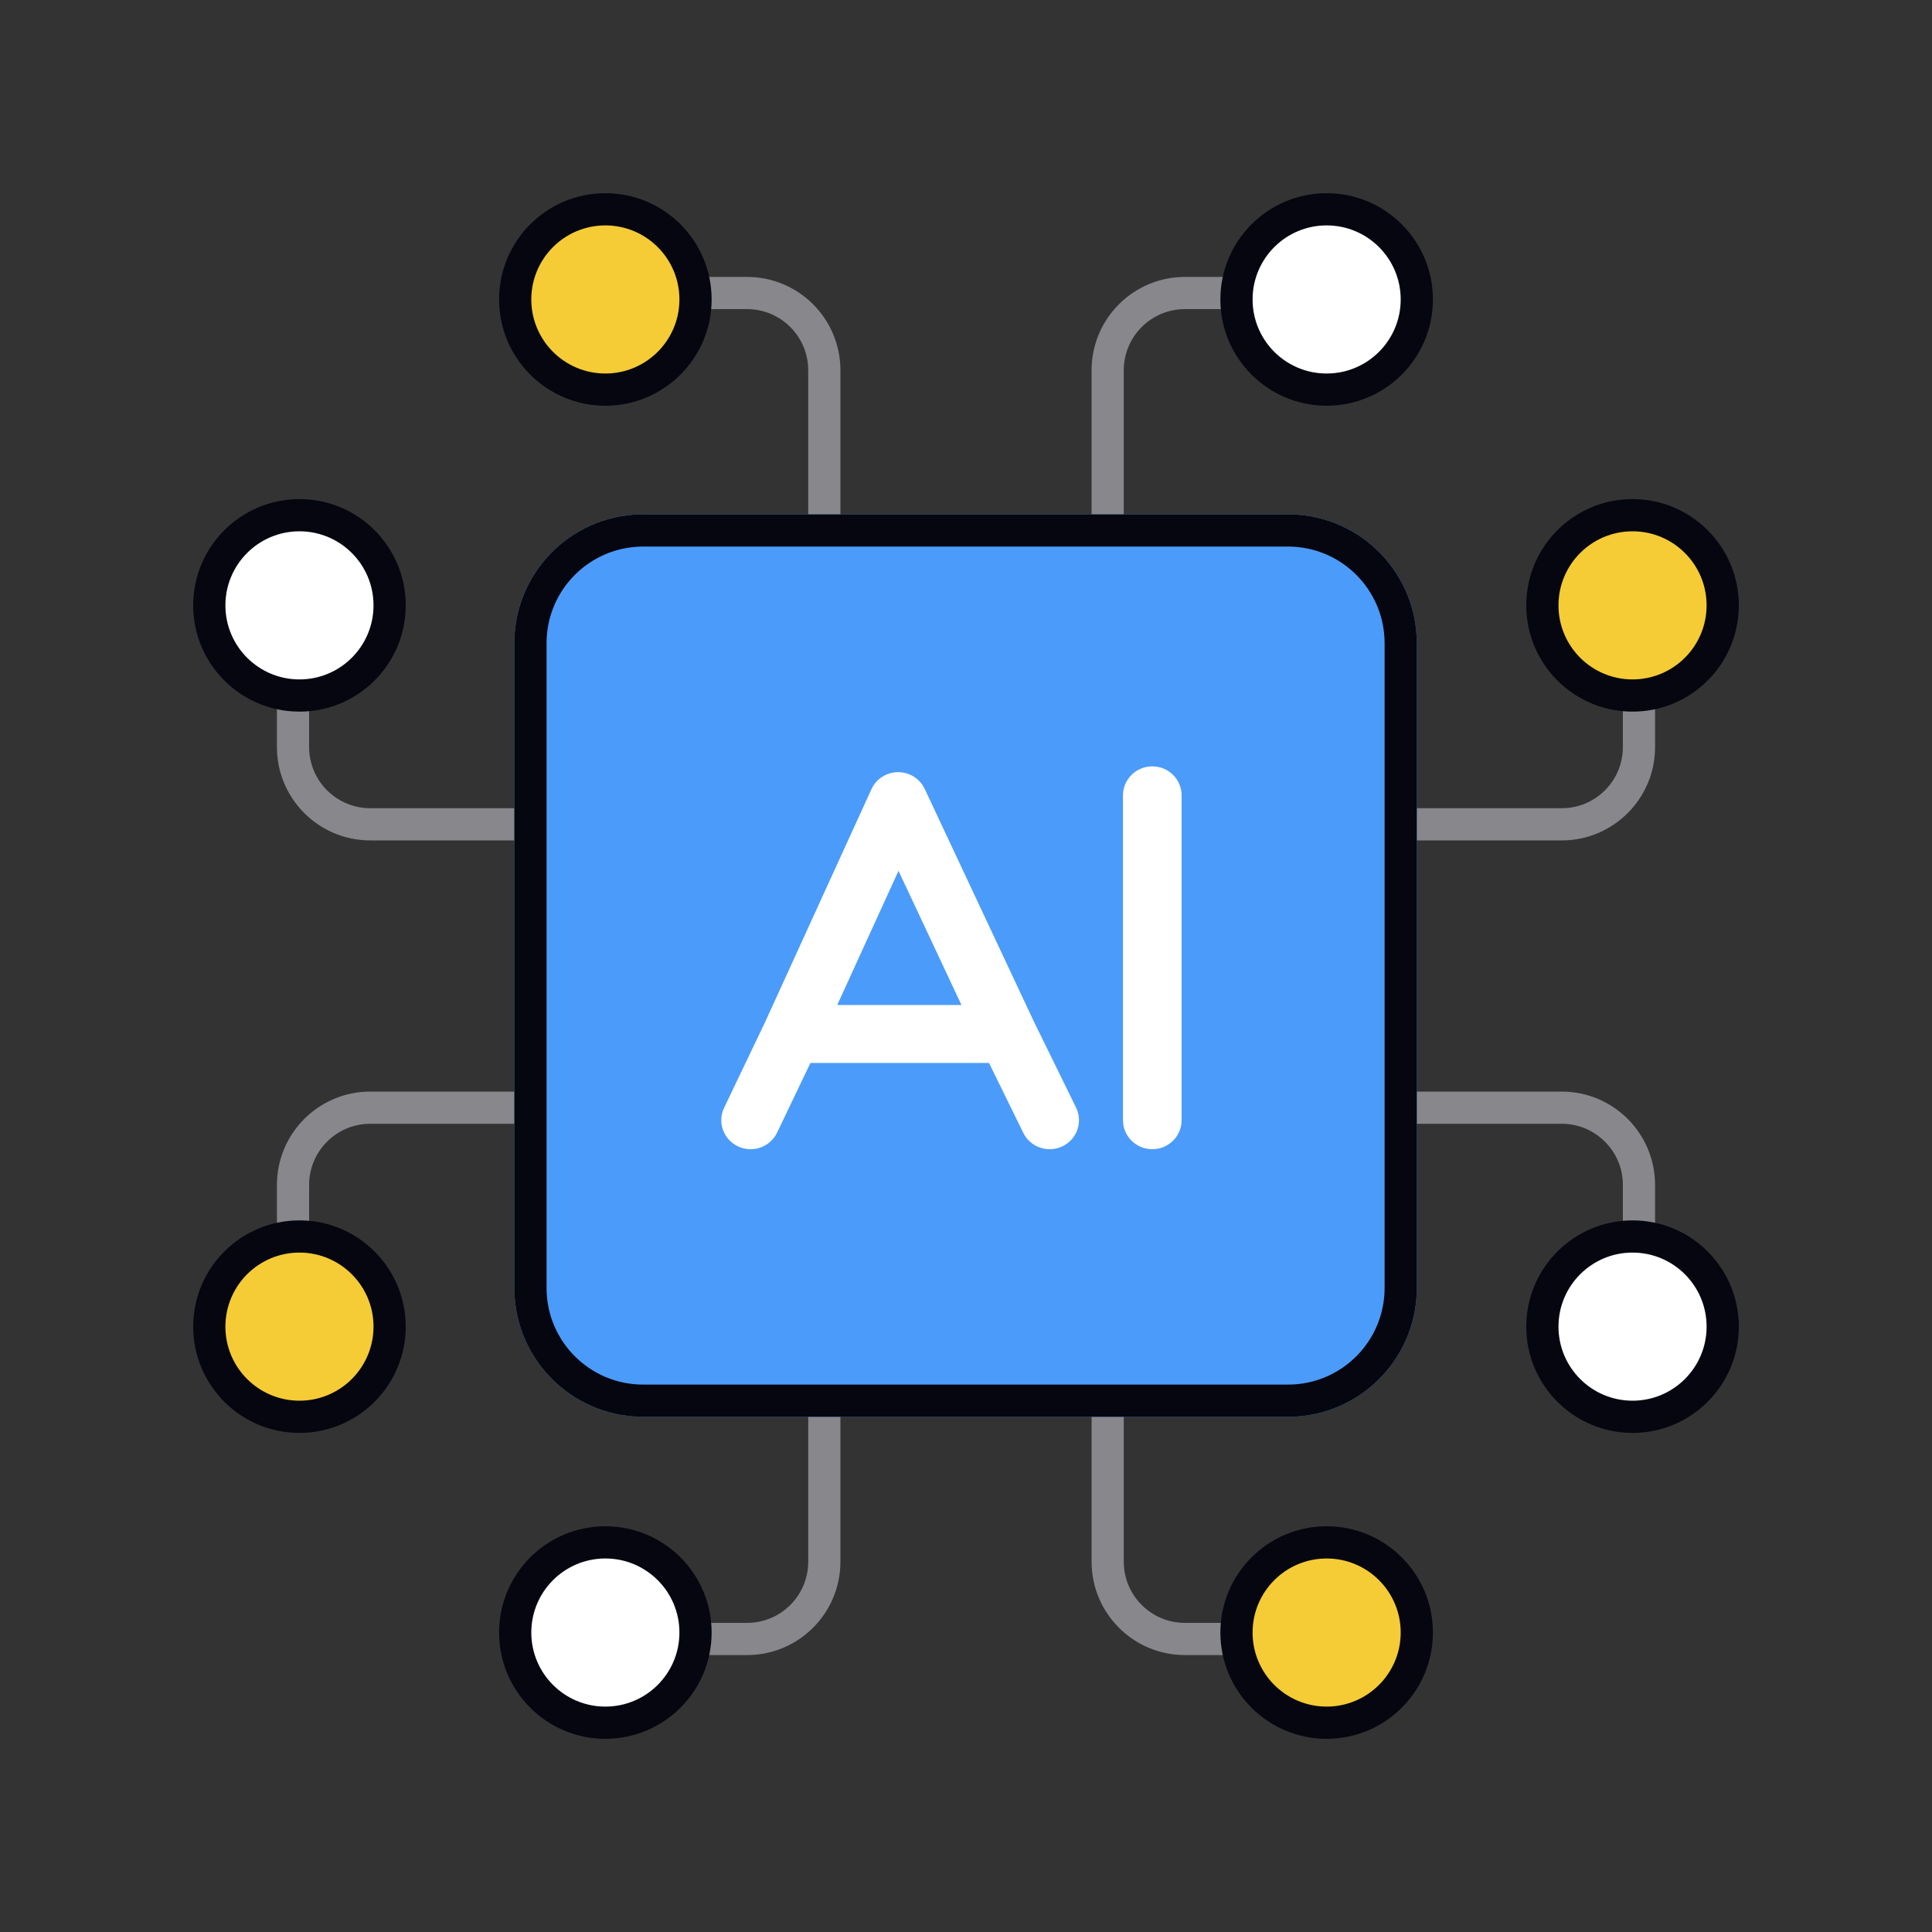 <svg width="600" height="600" viewBox="0 0 600 600" fill="none" xmlns="http://www.w3.org/2000/svg">
<rect x="0" y="0" width="600" height="600" fill="#333333" stroke="none"/>
<path fill-rule="evenodd" clip-rule="evenodd" d="M210 91C210 88.239 212.239 86 215 86H232C248.016 86 261 98.984 261 115V179C261 181.761 258.761 184 256 184C253.239 184 251 181.761 251 179V115C251 104.507 242.493 96 232 96H215C212.239 96 210 93.761 210 91Z" fill="#87878C"/>
<path d="M216 93C216 108.464 203.464 121 188 121C172.536 121 160 108.464 160 93C160 77.536 172.536 65 188 65C203.464 65 216 77.536 216 93Z" fill="#F5CB36"/>
<path fill-rule="evenodd" clip-rule="evenodd" d="M188 70C175.297 70 165 80.297 165 93C165 105.703 175.297 116 188 116C200.703 116 211 105.703 211 93C211 80.297 200.703 70 188 70ZM155 93C155 74.775 169.775 60 188 60C206.225 60 221 74.775 221 93C221 111.225 206.225 126 188 126C169.775 126 155 111.225 155 93Z" fill="#05060F"/>
<path fill-rule="evenodd" clip-rule="evenodd" d="M368 96C357.507 96 349 104.507 349 115V179C349 181.761 346.761 184 344 184C341.239 184 339 181.761 339 179V115C339 98.984 351.984 86 368 86H385C387.761 86 390 88.239 390 91C390 93.761 387.761 96 385 96H368Z" fill="#87878C"/>
<path d="M440 93C440 108.464 427.464 121 412 121C396.536 121 384 108.464 384 93C384 77.536 396.536 65 412 65C427.464 65 440 77.536 440 93Z" fill="white"/>
<path fill-rule="evenodd" clip-rule="evenodd" d="M412 70C399.297 70 389 80.297 389 93C389 105.703 399.297 116 412 116C424.703 116 435 105.703 435 93C435 80.297 424.703 70 412 70ZM379 93C379 74.775 393.775 60 412 60C430.225 60 445 74.775 445 93C445 111.225 430.225 126 412 126C393.775 126 379 111.225 379 93Z" fill="#05060F"/>
<path fill-rule="evenodd" clip-rule="evenodd" d="M509 210C511.761 210 514 212.239 514 215L514 232C514 248.016 501.016 261 485 261L421 261C418.239 261 416 258.761 416 256C416 253.239 418.239 251 421 251L485 251C495.493 251 504 242.493 504 232L504 215C504 212.239 506.239 210 509 210Z" fill="#87878C"/>
<path d="M507 216C491.536 216 479 203.464 479 188C479 172.536 491.536 160 507 160C522.464 160 535 172.536 535 188C535 203.464 522.464 216 507 216Z" fill="#F5CB36"/>
<path fill-rule="evenodd" clip-rule="evenodd" d="M530 188C530 175.297 519.703 165 507 165C494.297 165 484 175.297 484 188C484 200.703 494.297 211 507 211C519.703 211 530 200.703 530 188ZM507 155C525.225 155 540 169.775 540 188C540 206.225 525.225 221 507 221C488.775 221 474 206.225 474 188C474 169.775 488.775 155 507 155Z" fill="#05060F"/>
<path fill-rule="evenodd" clip-rule="evenodd" d="M504 368C504 357.507 495.493 349 485 349L421 349C418.239 349 416 346.761 416 344C416 341.239 418.239 339 421 339L485 339C501.016 339 514 351.984 514 368L514 385C514 387.761 511.761 390 509 390C506.239 390 504 387.761 504 385L504 368Z" fill="#87878C"/>
<path d="M507 440C491.536 440 479 427.464 479 412C479 396.536 491.536 384 507 384C522.464 384 535 396.536 535 412C535 427.464 522.464 440 507 440Z" fill="white"/>
<path fill-rule="evenodd" clip-rule="evenodd" d="M530 412C530 399.297 519.703 389 507 389C494.297 389 484 399.297 484 412C484 424.703 494.297 435 507 435C519.703 435 530 424.703 530 412ZM507 379C525.225 379 540 393.775 540 412C540 430.225 525.225 445 507 445C488.775 445 474 430.225 474 412C474 393.775 488.775 379 507 379Z" fill="#05060F"/>
<path fill-rule="evenodd" clip-rule="evenodd" d="M91 210C88.239 210 86 212.239 86 215L86 232C86 248.016 98.984 261 115 261L179 261C181.761 261 184 258.761 184 256C184 253.239 181.761 251 179 251L115 251C104.507 251 96 242.493 96 232L96 215C96 212.239 93.761 210 91 210Z" fill="#87878C"/>
<path d="M93 216C108.464 216 121 203.464 121 188C121 172.536 108.464 160 93 160C77.536 160 65 172.536 65 188C65 203.464 77.536 216 93 216Z" fill="white"/>
<path fill-rule="evenodd" clip-rule="evenodd" d="M70 188C70 175.297 80.297 165 93 165C105.703 165 116 175.297 116 188C116 200.703 105.703 211 93 211C80.297 211 70 200.703 70 188ZM93 155C74.775 155 60 169.775 60 188C60 206.225 74.775 221 93 221C111.225 221 126 206.225 126 188C126 169.775 111.225 155 93 155Z" fill="#05060F"/>
<path fill-rule="evenodd" clip-rule="evenodd" d="M96 368C96 357.507 104.507 349 115 349L179 349C181.761 349 184 346.761 184 344C184 341.239 181.761 339 179 339L115 339C98.984 339 86 351.984 86 368L86 385C86 387.761 88.239 390 91 390C93.761 390 96 387.761 96 385L96 368Z" fill="#87878C"/>
<path d="M93 440C108.464 440 121 427.464 121 412C121 396.536 108.464 384 93 384C77.536 384 65 396.536 65 412C65 427.464 77.536 440 93 440Z" fill="#F5CB36"/>
<path fill-rule="evenodd" clip-rule="evenodd" d="M70 412C70 399.297 80.297 389 93 389C105.703 389 116 399.297 116 412C116 424.703 105.703 435 93 435C80.297 435 70 424.703 70 412ZM93 379C74.775 379 60 393.775 60 412C60 430.225 74.775 445 93 445C111.225 445 126 430.225 126 412C126 393.775 111.225 379 93 379Z" fill="#05060F"/>
<path fill-rule="evenodd" clip-rule="evenodd" d="M390 509C390 511.761 387.761 514 385 514H368C351.984 514 339 501.016 339 485V421C339 418.239 341.239 416 344 416C346.761 416 349 418.239 349 421V485C349 495.493 357.507 504 368 504H385C387.761 504 390 506.239 390 509Z" fill="#87878C"/>
<path d="M384 507C384 491.536 396.536 479 412 479C427.464 479 440 491.536 440 507C440 522.464 427.464 535 412 535C396.536 535 384 522.464 384 507Z" fill="#F5CB36"/>
<path fill-rule="evenodd" clip-rule="evenodd" d="M412 530C424.703 530 435 519.703 435 507C435 494.297 424.703 484 412 484C399.297 484 389 494.297 389 507C389 519.703 399.297 530 412 530ZM445 507C445 525.225 430.225 540 412 540C393.775 540 379 525.225 379 507C379 488.775 393.775 474 412 474C430.225 474 445 488.775 445 507Z" fill="#05060F"/>
<path fill-rule="evenodd" clip-rule="evenodd" d="M232 504C242.493 504 251 495.493 251 485V421C251 418.239 253.239 416 256 416C258.761 416 261 418.239 261 421V485C261 501.016 248.016 514 232 514H215C212.239 514 210 511.761 210 509C210 506.239 212.239 504 215 504H232Z" fill="#87878C"/>
<path d="M160 507C160 491.536 172.536 479 188 479C203.464 479 216 491.536 216 507C216 522.464 203.464 535 188 535C172.536 535 160 522.464 160 507Z" fill="white"/>
<path fill-rule="evenodd" clip-rule="evenodd" d="M188 530C200.703 530 211 519.703 211 507C211 494.297 200.703 484 188 484C175.297 484 165 494.297 165 507C165 519.703 175.297 530 188 530ZM221 507C221 525.225 206.225 540 188 540C169.775 540 155 525.225 155 507C155 488.775 169.775 474 188 474C206.225 474 221 488.775 221 507Z" fill="#05060F"/>
<path d="M159.739 199.739C159.739 177.647 177.647 159.739 199.739 159.739H400C422.091 159.739 440 177.647 440 199.739V400C440 422.091 422.091 440 400 440H199.739C177.647 440 159.739 422.091 159.739 400V199.739Z" fill="#4B9BFA"/>
<path d="M400 430V440H199.739V430H400ZM430 400V199.739C430 183.17 416.569 169.739 400 169.739H199.739C183.17 169.739 169.739 183.17 169.739 199.739V400C169.739 416.569 183.17 430 199.739 430V440L198.707 439.987C177.435 439.448 160.291 422.304 159.751 401.033L159.739 400V199.739C159.739 177.992 177.092 160.299 198.707 159.751L199.739 159.739H400L401.033 159.751C422.647 160.299 440 177.993 440 199.739V400L439.987 401.033C439.448 422.304 422.304 439.448 401.033 439.987L400 440V430C416.569 430 430 416.569 430 400Z" fill="#05060F"/>
<path d="M366.962 247.007C366.962 242.033 362.885 238 357.856 238C352.827 238 348.75 242.033 348.75 247.007V347.889C348.75 352.864 352.827 356.897 357.856 356.897C362.885 356.897 366.962 352.864 366.962 347.889V247.007Z" fill="white"/>
<path fill-rule="evenodd" clip-rule="evenodd" d="M287.184 245.016C285.685 241.821 282.439 239.783 278.878 239.802C275.316 239.82 272.093 241.89 270.627 245.101L237.648 317.332L224.877 344.038C222.726 348.534 224.668 353.904 229.214 356.032C233.76 358.159 239.189 356.238 241.339 351.741L251.679 330.119H307.151L317.793 351.821C319.988 356.296 325.435 358.165 329.96 355.993C334.485 353.822 336.373 348.434 334.178 343.958L321.081 317.249L287.184 245.016ZM298.588 312.104H260.017L279.039 270.443L298.588 312.104Z" fill="white"/>
</svg>
